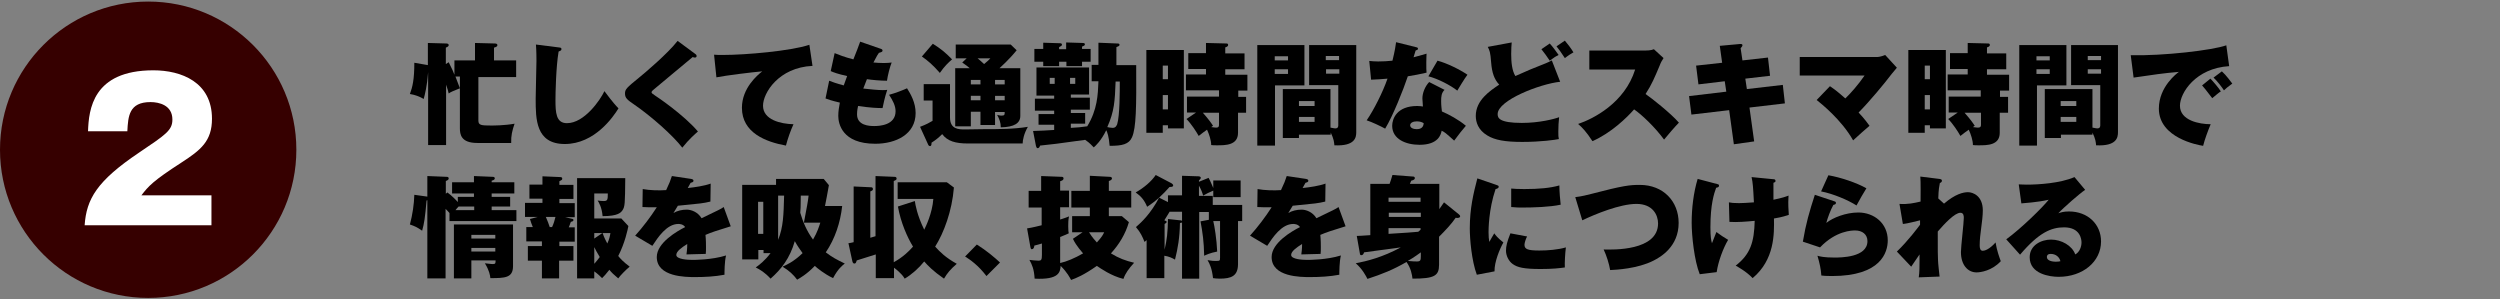<?xml version="1.0" encoding="utf-8"?>
<!-- Generator: Adobe Illustrator 22.1.0, SVG Export Plug-In . SVG Version: 6.00 Build 0)  -->
<svg version="1.0" id="レイヤー_1" xmlns="http://www.w3.org/2000/svg" xmlns:xlink="http://www.w3.org/1999/xlink" x="0px"
	 y="0px" viewBox="0 0 960 115" style="enable-background:new 0 0 960 115;" xml:space="preserve">
<rect x="0" y="0" width="960" height="115" fill="#808080" stroke="none"/>
<style type="text/css">
	.st0{fill:#360000;}
	.st1{fill:#FFFFFF;}
</style>
<g>
	<g>
		<g>
			<path d="M174.7,23.2h7.7v-6.7l7.7,0.2c0.6,0,0.9,0.3,0.9,0.6c0,0.5-0.3,0.7-1.3,1v4.9h8.5v6.4h-14.5v16.7c0,1.8,1.1,1.9,4.9,1.9
				c0.9,0,5.1,0,9-0.7c-0.9,2.6-1.4,4.6-1.3,7.4h-13c-6.3,0-6.7-3.3-6.7-5.7V29.4h-1.7c0.6,1.5,1.1,2.9,1.7,4.5
				c-2.7,1.1-3.5,1.4-4.3,2c-0.2-0.9-0.4-1.7-1-3.4v23.2h-6.9V27.7c-0.4,5.4-1.2,8.4-1.7,10.3c-1.7-1-3.4-1.6-5.3-1.9
				c1-2.7,1.7-5.5,1.7-12l5.2,0.9v-8.5l7.1,0.2c0.5,0,0.9,0.2,0.9,0.6c0,0.6-0.7,0.8-1.1,1v6.3l1.1-0.7c1.3,2.6,1.9,3.9,2.2,4.8
				V23.2z"/>
			<path d="M214.5,18.2c0.8,0.1,1.1,0.1,1.1,0.7c0,0.5-0.6,0.7-1.1,0.9c-1,5.9-1.2,16.1-1.2,18.6c0,4.8,0.2,8.9,4.4,8.9
				c6.7,0,12.8-8.9,14.4-12.3c3.2,4.3,4.6,5.8,5.4,6.6c-2,3.3-9.2,13.7-20.6,13.7c-11.2,0-11.2-9.6-11.2-17.4
				c0-2.3,0.3-12.4,0.3-14.5c0-0.4,0-4-0.2-6.3L214.5,18.2z"/>
			<path d="M267.1,20.8c0.3,0.2,0.4,0.4,0.4,0.7c0,0.3-0.2,0.6-0.6,0.6c-0.3,0-0.5,0-0.9-0.2c-2,1.7-14.6,12.1-15,12.5
				c-0.3,0.3-0.8,0.6-0.8,1c0,0.4,0.2,0.5,1.5,1.4c0.7,0.4,11.1,7.5,16.3,13.7c-0.9,0.8-3.4,2.9-6,6.2c-3.7-4.8-12-12.1-18.4-16.5
				c-2.8-1.9-3.6-2.6-3.6-4.3c0-1.6,0.6-2.2,5.4-6.1c2-1.6,11-9.2,14.8-14.1L267.1,20.8z"/>
			<path d="M312,25.3C299,25.9,293,35.7,293,40.6c0,5.4,6.8,7,11.7,7.1c-1.1,2.4-2.2,5.5-2.9,8.2c-7.7-1.4-16.9-4.9-16.9-14.5
				c0-7.6,6-12.6,7.8-14c-3.7,0.3-14.2,1.6-17.6,2.3l-0.9-8.7c0.9,0.1,2,0.1,3.4,0.1c8.7,0,25.9-1.5,33.2-3.9L312,25.3z"/>
			<path d="M318.4,31c1.3,0.5,2.6,1,5.6,1.8c0.2-0.6,1.1-3.1,1.3-3.6c-3.6-0.8-5.2-1.4-6.3-1.9l1.5-6.9c1.5,0.6,3.7,1.5,7.2,2.4
				c0.9-2.3,2.2-5.5,2.6-6.8l7.8,2.7c0.4,0.1,0.8,0.3,0.8,0.7c0,0.5-0.4,0.6-1.4,0.9c-0.4,0.6-0.8,1.1-2.1,3.7
				c1.3,0.1,2.4,0.2,4,0.2c1.4,0,2.2-0.1,3-0.2c-0.7,1.7-1.5,4.9-1.8,7c-2.4,0-5.7-0.3-7.7-0.6c-0.4,1.1-0.9,2.4-1.4,3.6
				c2.7,0.3,5.6,0.6,7.4,0.6c0.8,0,1.3,0,1.8-0.1c-1,2.9-1.6,6.1-1.8,7c-1.9,0-4.6-0.1-9.4-0.8c-0.1,0.5-0.4,1.7-0.4,3.2
				c0,4.3,4.7,4.5,6.6,4.5c2,0,8.2-0.3,8.2-5.7c0-2.1-1.1-4.2-2.5-6.3c2.3-0.6,5.4-1.8,6.9-2.5c1.4,2.2,3.3,5.5,3.3,9.5
				c0,8.2-7.6,11.8-15.5,11.8c-12.8,0-14.2-7.8-14.2-10.7c0-1.9,0.3-3.4,0.6-5.1c-3.4-0.8-4.4-1.2-5.5-1.6L318.4,31z"/>
			<path d="M364.8,32.3v12.8c0,4.6,3.4,4.6,5.8,4.6c1.1,0,5.9-0.1,6.9-0.1c5.9,0,11.8,0,17.2-0.9c-1.5,2.6-2,5.1-2,6.4h-21
				c-4.8,0-7.9-0.9-9.9-3.6c-1.3,1.3-2.4,2.2-4.1,3.3c0,0.6,0,1.3-0.6,1.3c-0.3,0-0.6-0.3-0.7-0.6l-3.1-6.8c2.4-0.9,3.8-1.7,4.8-2.3
				v-7.8h-3.4v-6.3H364.8z M358.2,16.8c2.9,1.8,4.9,3.4,7.4,6c-1.4,1.2-2.9,2.6-4.7,5.2c-2.6-3-4.7-4.8-6.9-6.3L358.2,16.8z
				 M376.5,42.9h-3.7v5.6h-6V26.2h5.6c-0.7-0.6-1.3-1.1-2.9-2.2l1.7-1.6h-4.2v-5.3h21.1l2.3,2.2c-2.9,3.6-6.2,6.5-6.6,6.9h8v18.3
				c0,2.8-2.3,4.3-7.5,4.4c0-1.8-0.5-3.1-1.4-4.8c0.4,0.1,1,0.3,1.7,0.3c1.2,0,1.2-0.4,1.2-1.4h-3.7V48h-5.6V42.9z M376.5,30.7h-3.7
				v1.7h3.7V30.7z M376.5,36.8h-3.7v1.7h3.7V36.8z M375.4,22.4c0.6,0.5,1.1,0.9,2.5,2.2c1.6-1.3,1.7-1.5,2.4-2.2H375.4z M382.1,32.4
				h3.7v-1.7h-3.7V32.4z M382.1,38.5h3.7v-1.7h-3.7V38.5z"/>
			<path d="M419.2,31.2v-6.3h2.6v-8.5l7.2,0.3c0.4,0,0.9,0,0.9,0.5c0,0.5-0.5,0.6-1.2,0.9v6.9h7.6c0.1,16.1,0,24.1-1.6,27.7
				c-1.2,2.7-3.7,3.3-8.6,3.3c-0.3-3.7-0.9-5.2-1.3-6c-2,4.1-4,5.9-4.8,6.6c-0.7-0.7-1.5-1.7-3.3-2.9c-11.3,1.6-12.6,1.7-17.3,2.2
				c-0.2,0.6-0.5,1-0.9,1c-0.5,0-0.6-0.6-0.7-0.9l-1.1-5.7c1.3,0,6.9-0.3,8.1-0.4v-2h-6v-4.1h6v-1.3h-7.4v-4.6h7.4v-1.2H398V25.9
				h20.2v10.4h-7v1.2h7.3v4.6h-7.3v1.3h5.5v4.1h-5.5v1.6c2.3-0.1,4.3-0.3,6.3-0.6c3.9-6.4,4.1-12.1,4.3-17.3H419.2z M409.4,18.7
				v-2.4l6.3,0.2c0.5,0,0.9,0.1,0.9,0.5c0,0.6-0.6,0.6-1.1,0.9v0.9h3.3v4.9h-3.3v1.7h-6v-1.7h-2.8v1.7h-6.1v-1.7h-3.4v-4.9h3.4v-2.4
				l6.3,0.2c0.4,0,0.9,0,0.9,0.6c0,0.4-0.6,0.6-1.1,0.9v0.8H409.4z M405,29.9h-1.9v2.3h1.9V29.9z M410.9,32.2h2v-2.3h-2V32.2z
				 M428.4,31.2c-0.3,7.8-0.5,11.5-3.2,17.6c0.4,0.1,1.4,0.3,2.1,0.3c1.2,0,1.5-1,1.7-1.4c1-3.2,1-12.7,1-16.4H428.4z"/>
			<path d="M454.6,19.2v30.1h-6.1v-1.2h-2V51h-6.3V19.2H454.6z M448.5,30.4v-5.2h-2v5.2H448.5z M446.5,36.5v5.5h2v-5.5H446.5z
				 M475.4,37.2h3.1v6.1h-3.1V51c0,4.8-4.8,4.8-8.1,4.8c-1,0-1.6,0-2.2-0.1c0-1.8-0.8-4.2-1.6-5.9c-1.3,0.9-1.5,1.1-3.2,2.4
				c-0.9-1.6-2.8-4.6-4.7-6.5l3.7-2.5h-3.5v-6.1h12.3v-2.4h-12.7v-6.1h7.7v-2.1h-6.8v-6.1h6.8v-3.9l7.9,0.2c0.4,0,0.6,0.2,0.6,0.6
				c0,0.4-0.4,0.7-1.1,0.9v2.3h7.4v6.1h-7.4v2.1h8.5v6.1h-3.5V37.2z M468.1,43.3h-6.2c2.3,2.6,3.4,4.2,3.9,5
				c-0.4,0.3-0.5,0.4-0.7,0.5c1.5,0.2,1.7,0.2,1.9,0.2c1.1,0,1.1-0.6,1.1-1.3V43.3z"/>
			<path d="M500.9,17.3v15.5h-11.3v23.1h-6.8V17.3H500.9z M494.6,23.2v-1.6h-5.1v1.6H494.6z M489.5,26.6v1.8h5.1v-1.8H489.5z
				 M510.9,51.7h-12.1V53h-6.2V34.2h18.3v14.8c1.3,0.3,1.8,0.3,1.9,0.3c1.1,0,1.1-0.9,1.1-1.2V32.7h-11.2V17.3h18.1v33.5
				c0,1.9-0.4,5.4-8.4,5c-0.1-1.2-0.2-2.4-1.4-4.9V51.7z M504.8,40.7v-1.9h-6v1.9H504.8z M498.8,44.9v1.9h6v-1.9H498.8z M514.2,23.1
				v-1.6h-5.1v1.6H514.2z M509.2,26.6v1.7h5.1v-1.7H509.2z"/>
			<path d="M525.8,23.4c1.2,0.1,1.9,0.2,3.4,0.2c1.8,0,3.7-0.1,5.5-0.3c1-4,1.2-5.8,1.4-7.1l7.6,1.9c0.5,0.1,0.8,0.2,0.8,0.6
				c0,0.4-0.3,0.5-0.9,0.7c-0.1,0.4-0.6,2-0.8,2.6c3.1-0.8,3.9-1.1,5-1.4c0,0.8-0.1,1.3-0.1,3.3c0,2.3,0,3.2,0.1,4
				c-2.6,0.6-4.7,1-7.2,1.4c-1.7,5.1-5.7,15.2-8.7,20.1c-1.6-0.9-5.2-2.6-7.1-3.2c2.7-3.9,6.2-10.8,8-16c-2.1,0.2-3.8,0.3-6.3,0.4
				L525.8,23.4z M554.7,34.5c-1.2,1.2-1.3,2.6-1.3,4.3c0,1.8,0.2,3.1,0.3,4c2.6,1.1,6.5,3.2,9.2,5.5c-1,1.1-3.2,3.9-4.5,5.7
				c-3.2-2.9-3.7-3.3-4.8-3.8c-0.3,1.4-1.2,5.4-8.5,5.4c-5.3,0-10.5-2.2-10.5-7.3c0-2.7,1.8-7.6,9.6-7.6c1,0,1.5,0.1,2.2,0.2
				c0-0.3-0.2-3-0.2-3.1c0-2.1,1-4.6,2.6-6.3L554.7,34.5z M544.1,46.6c-1.4,0-2.6,0.5-2.6,1.5c0,1.1,1.4,1.5,2.5,1.5
				c0.9,0,2.6-0.2,2.7-2.3C546.2,47,545.4,46.6,544.1,46.6z M552,23.3c3.5,0.9,8.6,3.4,11.5,5.4c-1.1,1.4-3.4,5.3-3.9,6.1
				c-2.5-2-7.5-4.6-11.1-5.5L552,23.3z"/>
			<path d="M599.1,31.4c-7.7,0.8-24,7.1-24,12.4c0,1.4,0.4,3.4,9.3,3.4c6.7,0,12.5-1.5,14.3-2.2c-0.2,1.5-0.3,3.9-0.3,5.5
				c0,1.7,0,2,0.2,2.9c-1.4,0.3-6.9,1.1-14.1,1.1c-6.5,0-10.5-0.7-13.4-2.5c-3.5-2.1-4.4-5.1-4.4-7.5c0-6,5.4-9.6,9-12
				c-1.9-2-2.8-4.6-3.1-8.5c-0.3-4.1-0.6-4.6-1.3-6l9.2-1.7c-0.1,1-0.2,2.5-0.2,4.4c0,3.2,0.3,6.4,1.6,8.5c1.6-0.7,3.2-1.4,5.7-2.5
				c6.5-2.6,6.6-2.6,8.3-3.5L599.1,31.4z M595.1,16.7c1.1,1.2,2.3,2.8,3.4,4.4c-1,0.5-1.7,0.9-3.4,2.2c-1.3-1.9-1.9-2.8-3.2-4.4
				L595.1,16.7z M600.9,15.6c0.8,0.9,2.5,3.1,3.3,4.5c-1.1,0.6-2.3,1.4-3.3,2.2c-1.4-2.2-2.2-3.2-3.2-4.5L600.9,15.6z"/>
			<path d="M610.3,26.8v-7.4h21.6c0.3,0,2.1,0,3.2-0.5l3.7,3.4c-0.6,0.9-1.1,1.8-1.5,2.9c-1.9,4.5-3,7.2-5.4,10.9
				c2.2,1.5,9.7,7.4,12.8,11c-1.4,1.4-4.4,4.9-5.7,6.5c-3.5-4.8-8.6-9.6-11.5-11.6c-2.8,3.2-8.9,9.1-16,12.2c-2.4-3.7-4-5.3-5.5-6.6
				c5.9-2,17.9-8.1,21.9-20.9H610.3z"/>
			<path d="M678.9,22.1l0.8,7l-9.5,1.1l0.6,4l13.8-1.6l0.8,7.1l-13.6,1.6l1.8,13l-7.8,1.1L664,42.3L649.5,44l-0.9-7.1l14.3-1.7
				l-0.6-4l-10.1,1.2l-0.9-7.2l10-1.1l-0.9-6.5l7.7-0.7c0.4,0,1-0.1,1,0.5c0,0.3-0.3,0.7-0.7,1.1l0.7,4.7L678.9,22.1z"/>
			<path d="M702.7,33.1c2,1.4,2.5,1.7,5.9,4.7c2-1.9,5-5.3,7.4-8.8h-24.9v-7.1h29.6c0.1,0,1.4,0,3.2-0.8l4.5,4.9
				c-0.3,0.4-1.2,1.4-2,2.4c-2.7,3.6-8.8,10.9-12.7,14.8c2.4,2.6,3.4,4,4.2,5.1c-1,0.8-4.8,4.2-6.3,5.6c-4.5-8-12.5-14.3-14-15.5
				L702.7,33.1z"/>
			<path d="M747.2,19.2v30.1h-6.1v-1.2h-2V51h-6.3V19.2H747.2z M741.1,30.4v-5.2h-2v5.2H741.1z M739.1,36.5v5.5h2v-5.5H739.1z
				 M767.9,37.2h3.2v6.1h-3.2V51c0,4.8-4.8,4.8-8.1,4.8c-1,0-1.6,0-2.2-0.1c0-1.8-0.8-4.2-1.6-5.9c-1.3,0.9-1.5,1.1-3.2,2.4
				c-0.9-1.6-2.8-4.6-4.7-6.5l3.7-2.5h-3.5v-6.1h12.3v-2.4h-12.7v-6.1h7.7v-2.1h-6.8v-6.1h6.8v-3.9l7.9,0.2c0.4,0,0.6,0.2,0.6,0.6
				c0,0.4-0.4,0.7-1.1,0.9v2.3h7.4v6.1H763v2.1h8.5v6.1h-3.5V37.2z M760.6,43.3h-6.2c2.3,2.6,3.4,4.2,3.9,5
				c-0.4,0.3-0.5,0.4-0.7,0.5c1.5,0.2,1.7,0.2,1.9,0.2c1.2,0,1.2-0.6,1.2-1.3V43.3z"/>
			<path d="M793.5,17.3v15.5h-11.3v23.1h-6.8V17.3H793.5z M787.1,23.2v-1.6H782v1.6H787.1z M782,26.6v1.8h5.1v-1.8H782z M803.5,51.7
				h-12.1V53h-6.2V34.2h18.3v14.8c1.3,0.3,1.8,0.3,1.9,0.3c1.1,0,1.1-0.9,1.1-1.2V32.7h-11.2V17.3h18v33.5c0,1.9-0.4,5.4-8.4,5
				c-0.1-1.2-0.2-2.4-1.4-4.9V51.7z M797.3,40.7v-1.9h-6v1.9H797.3z M791.3,44.9v1.9h6v-1.9H791.3z M806.8,23.1v-1.6h-5.1v1.6H806.8
				z M801.7,26.6v1.7h5.1v-1.7H801.7z"/>
			<path d="M856,25.4c-12.9,0.8-18.9,10.3-18.9,15.2c0,5.7,7.5,7.1,11.8,7.1c-1.1,2.6-2.3,5.9-2.9,8.3c-2-0.3-17-3-17-14.3
				c0-8.4,7-13.6,7.7-14.1c-5.8,0.5-10,1.1-17.4,2.2l-1.1-8.6c12.5,0.3,31.4-1.9,36.7-3.8L856,25.4z M848.8,30.2
				c0.9,0.9,3.3,3.7,4,4.9c-0.6,0.3-2.2,1.7-3.3,2.6c-2.7-3.5-3-3.9-3.9-4.9L848.8,30.2z M853.2,27.4c1.7,1.5,3.6,4.2,4,4.7
				c-2,1.5-2.3,1.7-3.2,2.6c-0.7-1.1-2.5-3.5-4-4.9L853.2,27.4z"/>
			<path d="M171.8,73.9c1.7,1.2,3.9,3.5,4,3.7v-2h6.2v-1.3h-8.4V70h8.4v-2.4l7.2,0.3c0.4,0,0.8,0.1,0.8,0.6c0,0.6-0.9,0.8-1.2,0.9
				V70h8.7v4.3h-8.7v1.3h7.1v3.7h-7.1v1.4h9.5v4.2h-25.7v-3.1c-0.5-0.6-0.9-1-1.5-1.6v26.7h-7v-30c-0.2,0-0.2,0.1-0.3,0.1
				c-0.6,6.8-0.9,8.7-1.7,11.6c-2-1.4-2.7-1.7-4.7-2.4c1-3.7,1.6-7.8,1.7-11.4l5,0.7v-7.9l7.4,0.3c0.4,0,0.8,0.1,0.8,0.6
				c0,0.6-0.6,0.8-1.1,1v4.9L171.8,73.9z M181,100.1v6.8h-6.7V86.2H197v16c0,4.5-3.1,4.6-8.7,4.6c-0.1-1.1-0.4-2.9-2.1-5.7
				c2.5,0.3,2.8,0.3,3.1,0.3c1,0,1-0.4,1-1.4H181z M182.1,79.3h-6c-0.4,0.4-0.8,0.9-1.2,1.4h7.2V79.3z M190.2,91.6v-1.4H181v1.4
				H190.2z M190.2,96.6v-1.4H181v1.4H190.2z"/>
			<path d="M214.7,94.5h5.5v5.6h-5.5v6.8h-6.6v-6.8h-5.4v-5.6h5.4v-1.8h-6v-5.5h2.5c-0.6-1.4-0.6-1.6-1.1-3.1l3-0.8h-4.9v-5.4h6.7
				v-1.6h-5v-5.4h5v-3.2l6.9,0.3c0.3,0,0.7,0.1,0.7,0.6s-0.2,0.5-1.1,1v1.4h5.4v5.4h-5.4v1.6h5.9v5.4h-3.7l2.6,0.6
				c0.5,0.1,0.6,0.2,0.6,0.5c0,0.5-0.6,0.6-1,0.7c-0.3,0.9-0.7,1.9-0.8,2.1h2.3v5.5h-5.9V94.5z M209.6,83.3c0.6,1.3,1.2,3,1.5,3.9
				h0.9c0.6-1.3,1-2.6,1.3-3.9H209.6z M228.2,106.9h-6.6V68.4h18.5c-0.1,9.9-0.1,10.9-1.1,12.4c-0.6,0.8-1.6,2.2-7.6,2.2
				c-0.3-3.4-1.4-5.2-1.9-6c0.7,0.1,1.5,0.2,2.3,0.2c1.5,0,1.6-0.5,1.6-2.9h-5.2v9.6h10.4l2.7,2.9c-0.2,1.1-1.3,6.5-3.9,11.5
				c0.9,1.1,1.9,2.2,4.4,4.1c-1.5,1.2-3.7,3.5-4.4,4.5c-1.7-1.4-2.6-2.3-3.4-3.3c-1.4,1.8-2,2.4-2.8,3.2c-0.6-0.6-1.6-1.6-3-2.6
				V106.9z M231.3,89.5h-3.1v2.1L231.3,89.5z M228.2,101.3c1-1.1,1.5-1.8,2.1-2.6c-1.1-1.8-1.6-2.8-2.1-3.8V101.3z M231.4,89.5
				c0.6,1.8,1.4,3.2,1.8,4c0.8-1.7,1-2.8,1.2-4H231.4z"/>
			<path d="M265.4,68.7c0.4,0.1,0.9,0.2,0.9,0.7c0,0.6-0.8,0.7-1.1,0.8c-0.2,0.4-0.7,1.3-1.1,2c2.8-0.3,6.3-0.8,8.8-1.7l-0.1,6.9
				c-3,0.7-3.3,0.7-12.5,1.6l-1.7,2.8c1.5-0.9,3.3-1.3,5.1-1.3c1.6,0,4.2,0.8,5.7,3.3c6.8-3.3,7.2-3.4,8.5-4.3l2.7,7.4
				c-5.2,1.6-7.4,2.3-9.7,3.3c0.2,1.8,0.2,4,0.2,4.7c0,1.1,0,1.9-0.1,2.6c-1.5,0-6.2,0.2-7.4,0.2c0.1-0.9,0.3-1.9,0.3-4
				c-2.1,1.3-4.2,2.8-4.2,4.2c0,1.7,4.5,1.9,6.1,1.9c1,0,7.5,0,13-1.7c-0.6,2.4-0.6,6.5-0.6,7.4c-3.7,0.7-7.5,0.9-11.3,0.9
				c-3.5,0-14.7,0-14.7-7.7c0-5.5,7.9-10,10.9-11.5c-0.8-1.2-2.3-1.2-2.6-1.2c-4.5,0-7.9,5.2-10,8.4l-6.6-3.9
				c2.9-3.2,6-7.3,8.3-10.9c-2.6,0-4.2,0-5.5-0.1l0.1-6.9c2.7,0.5,6.3,0.6,9,0.4c1.2-2.5,1.7-3.8,2.2-5.4L265.4,68.7z"/>
			<path d="M293.2,97.2V96h-2v3.6H285V71h13v-2.3h18.3l2,2.4c-0.8,4.3-0.8,4.6-1.5,8h6.6c-0.7,6.3-2.7,12.5-6.3,17.8
				c2.5,1.9,4,2.7,7.3,4.3c-1,0.8-2.6,2-4.5,5.6c-3.4-1.6-6.3-4-7-4.7c-3.3,3.4-5.8,4.7-6.8,5.3c-1.5-2-3-3.4-5.6-5
				c1.3-0.6,4.2-1.8,7.7-5.2c-1-1.4-1.9-2.6-3-4.6c-1.9,6.6-5.2,10.8-9.3,14.4c-2.2-2.4-4.1-3.5-5.7-4.3c1.4-1,3.4-2.5,5.7-5.5
				H293.2z M291.1,77.5v12.3h2V77.5H291.1z M298.8,92.1c2-4.9,2.1-9.6,2.3-17h-2.3V92.1z M307.5,75.1c0,4.5-0.1,5.4-0.2,6.6
				c1,3.4,2.4,6.9,4.9,10.3c1.7-2.9,2.3-5,2.8-6.5h-6.3c1.2-6.5,1.5-7.7,1.8-10.4H307.5z"/>
			<path d="M336.2,67.6l7.2,0.3c0.5,0,0.9,0.1,0.9,0.7c0,0.4-0.3,0.6-1.1,0.9v31.2c3.6-2,5.8-4.2,7.4-6c-2.2-3.6-4.7-9.2-5.8-15.4
				l6.5-2.1c0.2,1.4,0.9,5.5,3.6,11c0.6-1.2,3.1-6.3,3.5-11.8h-13.7V70h18.9l2.7,2c-0.7,9-3.9,17.5-7.2,22.7c1.9,2.1,4,4.2,8.3,6.6
				c-2.5,2.2-3.6,3.5-4.9,5.7c-4.2-2.9-6.2-5-7.6-6.6c-2.1,2.6-4.9,5.1-7.5,6.6c-1.1-2-3.7-3.9-4.1-4.2v4h-7v-9.1
				c-3.4,1.1-3.7,1.2-7.3,2.3c-0.3,0.9-0.4,1.2-0.9,1.2c-0.6,0-0.7-0.6-0.8-0.9l-1.5-6.9c0.8-0.1,1.1-0.2,2-0.4V71.6l6.4,0.3
				c0.5,0,1,0,1,0.7c0,0.4-0.2,0.6-1,0.9v17.8c0.3-0.1,1.7-0.5,2-0.6V67.6z"/>
			<path d="M375.1,93.9c3.7,2.3,7.1,5.2,8.9,6.9l-5.2,5.2c-3.2-4.2-6.3-6.3-8.2-7.5L375.1,93.9z"/>
			<path d="M415.7,89.2h-4v-6.2h6.8v-3.3h-7.1v-6.4h7.1v-5.8l7.7,0.4c0.4,0,0.8,0.2,0.8,0.6c0,0.6-0.8,0.9-1.2,1v3.8h8.6v6.4h-8.6
				v3.3h5l2.7,2.3c-1.3,4.5-3.7,8.5-6.9,12c3.1,1.9,5.6,2.8,8.9,3.6c-2,2.2-3.4,4.1-4.1,6.2c-4.6-1.1-8.9-4.1-10.2-5
				c-5,3.5-7.9,4.7-9.9,5.4c-0.5-0.9-1.4-2.8-4-5.4c-0.2,2.3-0.5,5.4-10,4.9c-0.2-3.6-1-5.4-2-7.2c0.7,0.1,2.7,0.3,3.5,0.3
				c1,0,1.3-0.3,1.3-2.2v-4.4c-0.7,0.2-2.3,0.7-2.9,0.8c-0.1,0.9-0.4,1.4-1,1.4c-0.3,0-0.4-0.3-0.5-0.7l-1.3-7.3
				c2.1-0.3,4.3-0.9,5.6-1.2v-6.8H395v-6.4h4.8v-5.7l7.9,0.3c0.3,0,0.7,0.1,0.7,0.6c0,0.7-0.7,0.9-1.3,1.1v3.6h3.4v6.4h-3.4v4.7
				c2-0.6,2.6-0.9,3.4-1.2c-0.3,1.4-0.3,2.6-0.3,3.8c0,1.8,0.1,2.1,0.2,2.7c-0.8,0.4-1.3,0.6-3.3,1.4v10c2.4-0.5,5.7-1.9,8.8-3.7
				c-0.2-0.3-2.6-2.8-3.9-5.6L415.7,89.2z M418.2,89.2c1.2,2,2.7,3.6,3,3.9c2.1-2.3,2.4-3.1,2.8-3.9H418.2z"/>
			<path d="M449.9,70.4c0.3,0.2,0.6,0.5,0.6,0.8c0,0.6-0.8,0.6-1.4,0.6c-2.4,2.7-5,5.3-8.6,7.6c-1.1-2.6-2.3-4-4.4-5.5
				c3.2-1.8,6.1-4.3,7.7-6.7L449.9,70.4z M448.6,75h5.3v-7.5l6.2,0.2c0.4,0,1,0.1,1,0.6c0,0.3-0.3,0.6-0.7,1v0.5l3.7-1.5
				c0.9,1.6,1.4,3.1,1.8,3.9v-2.9h10.5v6.4h-10.5v-2.5c-1.6,0.7-2.5,1.1-3.9,1.9c-0.3-1.1-0.7-2.2-1.6-3.8v3.9h5.3v3.5h11.3v6.2
				h-1.6v16.5c0,4.6-2.6,5.6-7,5.6c-1.1,0-2-0.1-2.6-0.2c-0.4-3.6-1.2-5.4-2.1-6.9c1.7,0.3,2.6,0.3,3,0.3c1.7,0,1.8,0,1.8-1.3v-14
				h-2.6c0.5,2.1,1.3,6.9,1.5,11.7c-2.7,0.5-4.3,1.3-5,1.6c-0.1-5.5-0.6-8.9-1.4-13.2l3.2-0.6v-3h-3.7v25.6h-6.6V85.4
				c-0.3,0.2-0.3,0.2-0.8,0.2c-0.1,5.7-0.8,9.7-1.9,14.1c-1.2-0.7-2.3-1.2-4.1-1.5v8.6h-6.8V92.2c-0.2,0.2-0.3,0.3-0.8,0.7
				c-0.8-2-1.5-3.6-3.3-5.7c2.2-1.9,5.7-5.2,8.9-11.3l3.4,1.7V75z M449.2,81.2c-0.6,1-1.1,1.8-2.1,3.4c0.6,0.3,0.9,0.3,0.9,0.6
				c0,0.4-0.5,0.6-0.8,0.8v9.9c0.9-4,1.2-6.4,1.3-11.8l4.6,0.5c0.3,0,0.5,0,0.8,0.2v-3.5H449.2z"/>
			<path d="M501.5,68.7c0.4,0.1,0.9,0.2,0.9,0.7c0,0.6-0.8,0.7-1.1,0.8c-0.2,0.4-0.7,1.3-1.1,2c2.8-0.3,6.3-0.8,8.8-1.7l-0.1,6.9
				c-3,0.7-3.3,0.7-12.5,1.6l-1.7,2.8c1.5-0.9,3.3-1.3,5.1-1.3c1.6,0,4.2,0.8,5.7,3.3c6.8-3.3,7.2-3.4,8.5-4.3l2.7,7.4
				c-5.2,1.6-7.4,2.3-9.7,3.3c0.2,1.8,0.2,4,0.2,4.7c0,1.1,0,1.9-0.1,2.6c-1.5,0-6.2,0.2-7.4,0.2c0.1-0.9,0.3-1.9,0.3-4
				c-2.1,1.3-4.2,2.8-4.2,4.2c0,1.7,4.5,1.9,6.1,1.9c1,0,7.5,0,13-1.7c-0.6,2.4-0.6,6.5-0.6,7.4c-3.7,0.7-7.5,0.9-11.3,0.9
				c-3.5,0-14.7,0-14.7-7.7c0-5.5,7.9-10,10.9-11.5c-0.8-1.2-2.3-1.2-2.6-1.2c-4.5,0-7.9,5.2-10,8.4l-6.6-3.9
				c2.9-3.2,6-7.3,8.3-10.9c-2.6,0-4.2,0-5.5-0.1l0.1-6.9c2.7,0.5,6.3,0.6,9,0.4c1.2-2.5,1.7-3.8,2.2-5.4L501.5,68.7z"/>
			<path d="M560.2,82.3c0.2,0.2,0.5,0.4,0.5,0.8c0,0.4-0.6,0.6-1.1,0.6c-0.1,0-0.3,0-0.6-0.1c-1.7,2.5-4.1,5-6.4,7.3v10.7
				c0,4.3-1.7,5.4-10.2,5.4c-0.2-1.6-0.6-4-2.3-6.4c-5.2,3-9.2,4.6-15,6.5c-0.5-1-2-3.9-4.5-6c4.2-0.8,10.3-2.3,17.3-6.1
				c-2.3,0.3-12.1,1.6-14.1,1.9c-0.2,0.7-0.5,1.1-1.1,1.1c-0.3,0-0.5-0.3-0.5-0.6l-1.2-6.8c0.9,0,2.1-0.1,5.2-0.3V70.6h7.4
				c0.4-1.1,0.6-1.7,1.1-3.4l8,0.6c0.3,0,0.6,0.2,0.6,0.6c0,0.5-0.4,0.7-1.4,1c-0.2,0.5-0.3,0.7-0.5,1.2h11.3v9.7
				c0.8-1.1,1.2-1.7,1.8-2.6L560.2,82.3z M533.2,77.5h12.3v-1.6h-12.3V77.5z M545.6,81.7h-12.3v1.6h12.3V81.7z M533.2,89.8
				c7.3-0.4,8.6-0.6,11.4-0.8c0.3-0.2,0.7-0.6,0.9-0.8v-0.6h-12.3V89.8z M545.6,96.9c-0.4,0.3-2.7,2-5,3.3c1.8,0.2,3.1,0.2,3.5,0.2
				c1.3,0,1.5-0.4,1.5-2V96.9z"/>
			<path d="M574.6,71c0.6,0.2,0.9,0.3,0.9,0.7c0,0.6-0.7,0.8-1.2,0.9c-2.7,7.9-2.7,15.7-2.7,16.6c0,1.6,0.1,2.6,0.3,3.7
				c0.3-0.5,1.6-2.9,1.9-3.3c0.5,0.7,1.2,1.7,3.5,3.5c-1.4,2.5-3.5,7.5-3.4,11.1l-6.8,1.3c-2-5.4-2.7-13.7-2.7-17.8
				c0-7.7,1.4-13.4,2.9-19.2L574.6,71z M586.4,90.8c-0.5,0.9-1,2.5-1,3.2c0,1.7,1.3,2.2,5.7,2.2c3.2,0,7.1-0.3,10.2-1.2
				c-0.3,2.3-0.5,6-0.4,7.7c-2.1,0.3-4.7,0.6-9.3,0.6c-6.4,0-8.9-0.6-10.7-1.9c-1.6-1.1-2.6-3.3-2.6-5.1c0-1.8,0.4-3.4,1.7-6.7
				L586.4,90.8z M580.3,72.4c1.1,0.1,2.6,0.2,5,0.2c5.7,0,10-0.4,13.5-1.4c0,2.6,0.3,5.5,0.5,7.4c-4.1,0.9-10.5,1.1-14.9,1.1
				c-0.8,0-2.3,0-4.1-0.2V72.4z"/>
			<path d="M604.9,75.7c2.6-0.3,4.8-0.9,6-1.2c12.6-3.3,15-3.5,18.8-3.5c9,0,14.9,6.3,14.9,14.6c0,9.1-6.9,13.1-9.7,14.5
				c-6.1,3.1-14.3,3.5-16.6,3.6c-0.4-2.4-1.4-5.6-2.5-7.9c3.5,0.1,20.9,0.6,20.9-10c0-3.2-2-7.5-8.3-7.5c-6.3,0-15.8,3.9-20.8,6.3
				L604.9,75.7z"/>
			<path d="M659.5,70.7c0.5,0.1,0.6,0.3,0.6,0.6c0,0.6-0.6,0.7-1.1,0.8c-0.8,2.2-2.2,6.3-2.2,15.2c0,3.7,0.3,5.2,0.6,6.1
				c0.5-1.2,1.5-3.7,1.7-4.3c1.6,1.2,2.8,2,4.5,3c-1.9,3.2-3.8,8.3-4.4,12.4l-6.5,0.8c-2.1-5.2-3.1-14.8-3.1-19.8
				c0-5.5,0.7-11.5,2.3-16.8L659.5,70.7z M680.8,68.8c0.6,0,1,0.1,1,0.7c0,0.4-0.3,0.5-0.8,0.7v6.5c3.4-0.7,4.8-1.2,5.8-1.6
				c0,0.9-0.1,1.3-0.1,2.5c0,0.5,0,2.6,0.2,4.9c-1,0.3-2.1,0.8-5.7,1.4c0.1,5.8,0.3,15.8-8.2,22.9c-2.3-2.5-5.8-4.4-6.5-4.8
				c5.7-4.4,7.1-9.1,7.3-17.2c-3.2,0.3-6.7,0.6-9.7,0.4l-0.2-7.5c1.1,0.2,1.7,0.3,3.9,0.3c0.9,0,3.3-0.1,5.7-0.3
				c-0.3-5.8-0.4-7.5-0.9-9.7L680.8,68.8z"/>
			<path d="M704.4,77.3c0.4,0.1,0.6,0.3,0.6,0.6c0,0.5-0.3,0.6-1,0.8c-1.1,2-2.2,5-2.7,6.9c2.5-2,7.5-4,12.3-4
				c6.1,0,11.3,4.2,11.3,10.7c0,4.6-2.6,13.7-21.4,13.7c-2.3,0-3.4-0.1-4.1-0.2c-0.2-2.6-0.6-4.5-1.5-7.6c0.9,0.3,2.7,0.7,6.5,0.7
				c2.4,0,12.7,0,12.7-6.3c0-2.6-2-4.1-4.7-4.1c-1.1,0-7.3,0-13.5,6.5l-6.6-2.2c1.2-7.1,2.5-11.5,4.6-18L704.4,77.3z M702.1,67.3
				c4.7,0.8,10.9,2.9,14.6,5c-1.1,1.7-2.6,4.4-3.8,6.6c-3.1-2-8.9-4.5-13.6-5.4L702.1,67.3z"/>
			<path d="M746.5,78.2c4.3-3.7,7.4-4.4,9.2-4.4c1.9,0,5.7,1.4,5.7,7c0,2-0.3,4.3-0.7,7.4c-0.2,1.4-0.5,3.8-0.5,6
				c0,1.1,0.2,2.1,1.2,2.1c0.7,0,2.5-0.5,4.9-3.2c0.5,3.2,1.5,5.8,2,7.2c-3.4,3.7-7.8,4.3-9.3,4.3c-3.4,0-6-2.9-6-7.8
				c0-2.1,1.1-11.2,1.1-13.1c0-0.6,0-2-1.3-2c-2.2,0-6.1,4.2-8.7,7.2c0,8.1,0,9,0.1,11c0,1,0.5,5.4,0.6,6.3l-8,0.3
				c0.3-1.7,0.3-4.7,0.3-6.4c0-0.4,0-2.1,0-2.4l-3.2,4.7l-5.5-5.8c4.3-4.1,8.3-9.5,8.9-10.3v-1.7c-5.2,1.3-5.7,1.3-6.6,1.4l-1.3-7.7
				c3.3,0.2,5.5-0.3,8.1-0.9c0-1.8,0.1-7.7-0.1-9.6l7.3,0.9c0.6,0.1,1,0.2,1,0.7c0,0.5-0.4,0.7-0.8,0.9c-0.2,1.1-0.5,2.3-0.6,5.9
				L746.5,78.2z"/>
			<path d="M800.7,72.9c-2.1,1.4-8.4,6.9-10.3,9c0.9-0.3,1.9-0.7,4.1-0.7c7.2,0,12.3,4.9,12.3,11.5c0,7.8-7,13.6-16.3,13.6
				c-3.4,0-11.1-1.1-11.1-7.5c0-4.7,4.5-6.8,8.2-6.8c4,0,8.1,2.3,9.3,5.7c1.7-0.9,2.4-3,2.4-4.6c0-1.1-0.4-5.8-6.7-5.8
				c-4.9,0-9.7,2-16.9,10.5l-5.3-5.9c5.9-4.3,14-12.3,16.3-15.2c-4.3,1-9.6,1.3-10.5,1.4l-1-7.3c0.8,0,1.7,0.1,3.1,0.1
				c4.3,0,12.8-0.5,18.3-2.9L800.7,72.9z M787.5,97.5c-1.4,0-1.5,0.8-1.5,1.2c0,1.5,2.3,1.8,3.4,1.8c0.9,0,1.4-0.1,1.8-0.2
				C790.8,98.6,789.3,97.5,787.5,97.5z"/>
		</g>
	</g>
	<circle class="st0" cx="56.9" cy="57.5" r="56.9"/>
	<g>
		<g>
			<path class="st1" d="M81.2,86.5H32.5c0.7-10.1,4.7-17,20.9-27.9c10.4-7,12.8-8.6,12.8-12.7c0-5.5-5.1-6.7-8.4-6.7
				c-8.3,0-8.6,5.5-8.9,11.2H33.8C34.1,42.2,35.5,27,58.9,27c10.7,0,22.5,4.5,22.5,18.6c0,8.6-4.3,12-11.7,16.8
				C58.7,69.5,57,71.5,54.3,75h26.9V86.5z"/>
		</g>
	</g>
</g>
</svg>
